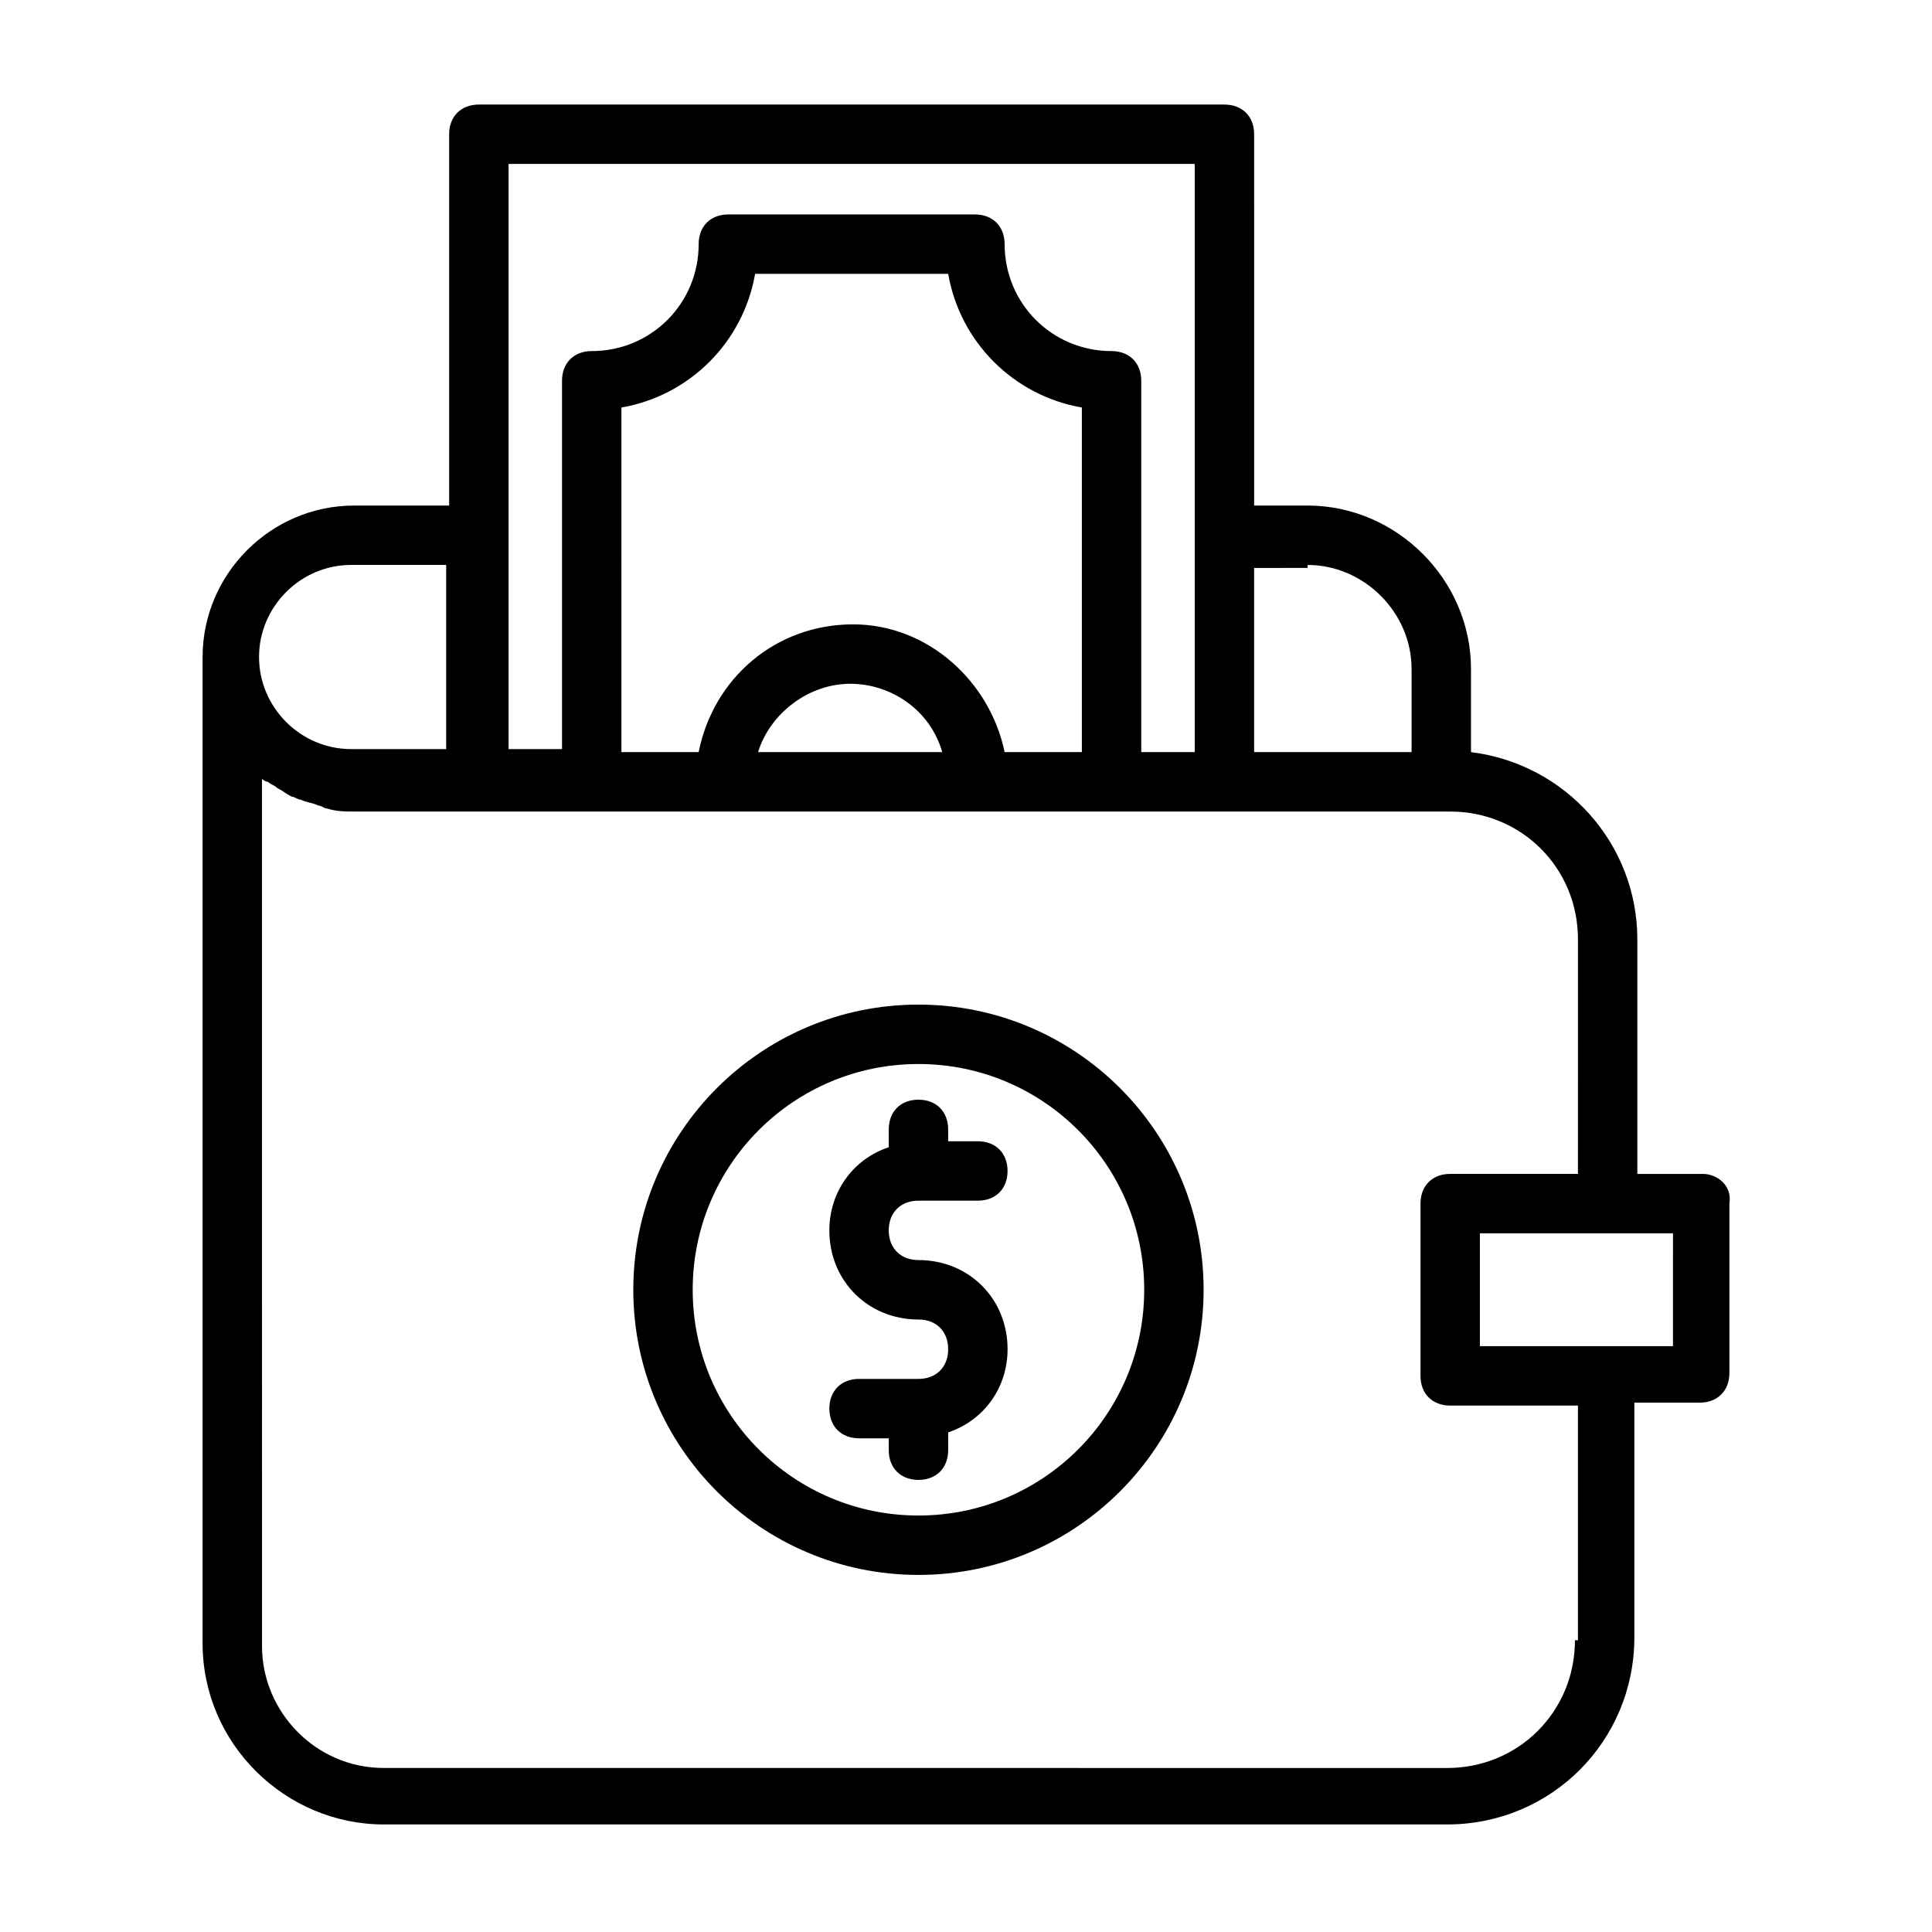 <?xml version="1.0" encoding="UTF-8"?>
<!-- The Best Svg Icon site in the world: iconSvg.co, Visit us! https://iconsvg.co -->
<svg fill="#000000" width="800px" height="800px" version="1.1" viewBox="144 144 512 512" xmlns="http://www.w3.org/2000/svg">
 <g>
  <path d="m387.4 410.23c-41.723 0-75.57 33.852-75.57 75.57 0 41.723 33.852 75.57 75.57 75.57 41.723 0 75.57-33.852 75.57-75.57 0.004-41.719-33.848-75.57-75.57-75.57zm0 135.4c-33.062 0-59.828-26.766-59.828-59.828s26.766-59.828 59.828-59.828 59.828 26.766 59.828 59.828-26.766 59.828-59.828 59.828z"/>
  <path d="m387.4 462.19h15.742c4.723 0 7.871-3.148 7.871-7.871s-3.148-7.871-7.871-7.871h-7.871v-3.148c0-4.723-3.148-7.871-7.871-7.871s-7.871 3.148-7.871 7.871v4.723c-9.445 3.148-15.742 11.809-15.742 22.043 0 13.383 10.234 23.617 23.617 23.617 4.723 0 7.871 3.148 7.871 7.871 0 4.723-3.148 7.871-7.871 7.871h-15.742c-4.723 0-7.871 3.148-7.871 7.871 0 4.723 3.148 7.871 7.871 7.871h7.871v3.148c0 4.723 3.148 7.871 7.871 7.871s7.871-3.148 7.871-7.871v-4.723c9.445-3.148 15.742-11.809 15.742-22.043 0-13.383-10.234-23.617-23.617-23.617-4.723 0-7.871-3.148-7.871-7.871s3.148-7.871 7.871-7.871z"/>
  <path d="m595.23 455.1h-17.32v-62.188c0-25.191-18.895-46.445-44.082-49.594v-22.043c0-23.617-19.68-43.297-43.297-43.297h-14.168l-0.004-98.398c0-4.723-3.148-7.871-7.871-7.871h-197.59c-4.723 0-7.871 3.148-7.871 7.871v98.398h-25.191c-22.043 0-40.148 18.105-40.148 40.148v261.35c0 26.766 22.043 48.02 48.02 48.02h281.82c27.551 0 49.594-22.043 49.594-49.594v-62.188h17.32c4.723 0 7.871-3.148 7.871-7.871l-0.004-44.871c0.789-4.727-3.148-7.875-7.082-7.875zm-104.7-161.38c14.957 0 27.551 12.594 27.551 27.551v22.043h-41.723v-48.805l14.172-0.004zm-59.828 49.594h-20.469c-3.938-18.895-20.469-33.852-40.148-33.852-20.469 0-37 14.168-40.934 33.852h-20.469l0.004-91.316c18.105-3.148 32.273-17.32 35.426-35.426h51.168c3.148 18.105 17.32 32.273 35.426 35.426zm-85.805 0c3.148-10.234 13.383-18.105 24.402-18.105s21.254 7.086 24.402 18.105zm-66.125-155.87h181.84v155.87h-14.168v-98.402c0-4.723-3.148-7.871-7.871-7.871-15.742 0-28.34-12.594-28.34-28.34 0-4.723-3.148-7.871-7.871-7.871h-65.34c-4.723 0-7.871 3.148-7.871 7.871 0 15.742-12.594 28.34-28.34 28.34-4.723 0-7.871 3.148-7.871 7.871v97.613h-14.168zm-41.723 106.27h25.191v48.805h-25.191c-13.383 0-24.402-11.02-24.402-24.402 0-13.383 11.02-24.402 24.402-24.402zm324.33 284.97c0 18.895-14.957 33.852-33.852 33.852l-281.82-0.004c-18.105 0-32.273-14.957-32.273-32.273l-0.004-229.86s0.789 0.789 1.574 0.789c0.789 0.789 1.574 0.789 2.363 1.574 1.574 0.789 2.363 1.574 3.938 2.363 0.789 0 1.574 0.789 2.363 0.789 1.574 0.789 3.148 0.789 4.723 1.574 0.789 0 1.574 0.789 2.363 0.789 2.363 0.789 4.723 0.789 7.871 0.789h289.7c18.895 0 33.852 14.957 33.852 33.852l-0.008 62.176h-33.852c-4.723 0-7.871 3.148-7.871 7.871v45.656c0 4.723 3.148 7.871 7.871 7.871h33.852v62.195zm25.977-77.934h-51.172l0.004-29.914h51.172z"/>
 </g>
</svg>